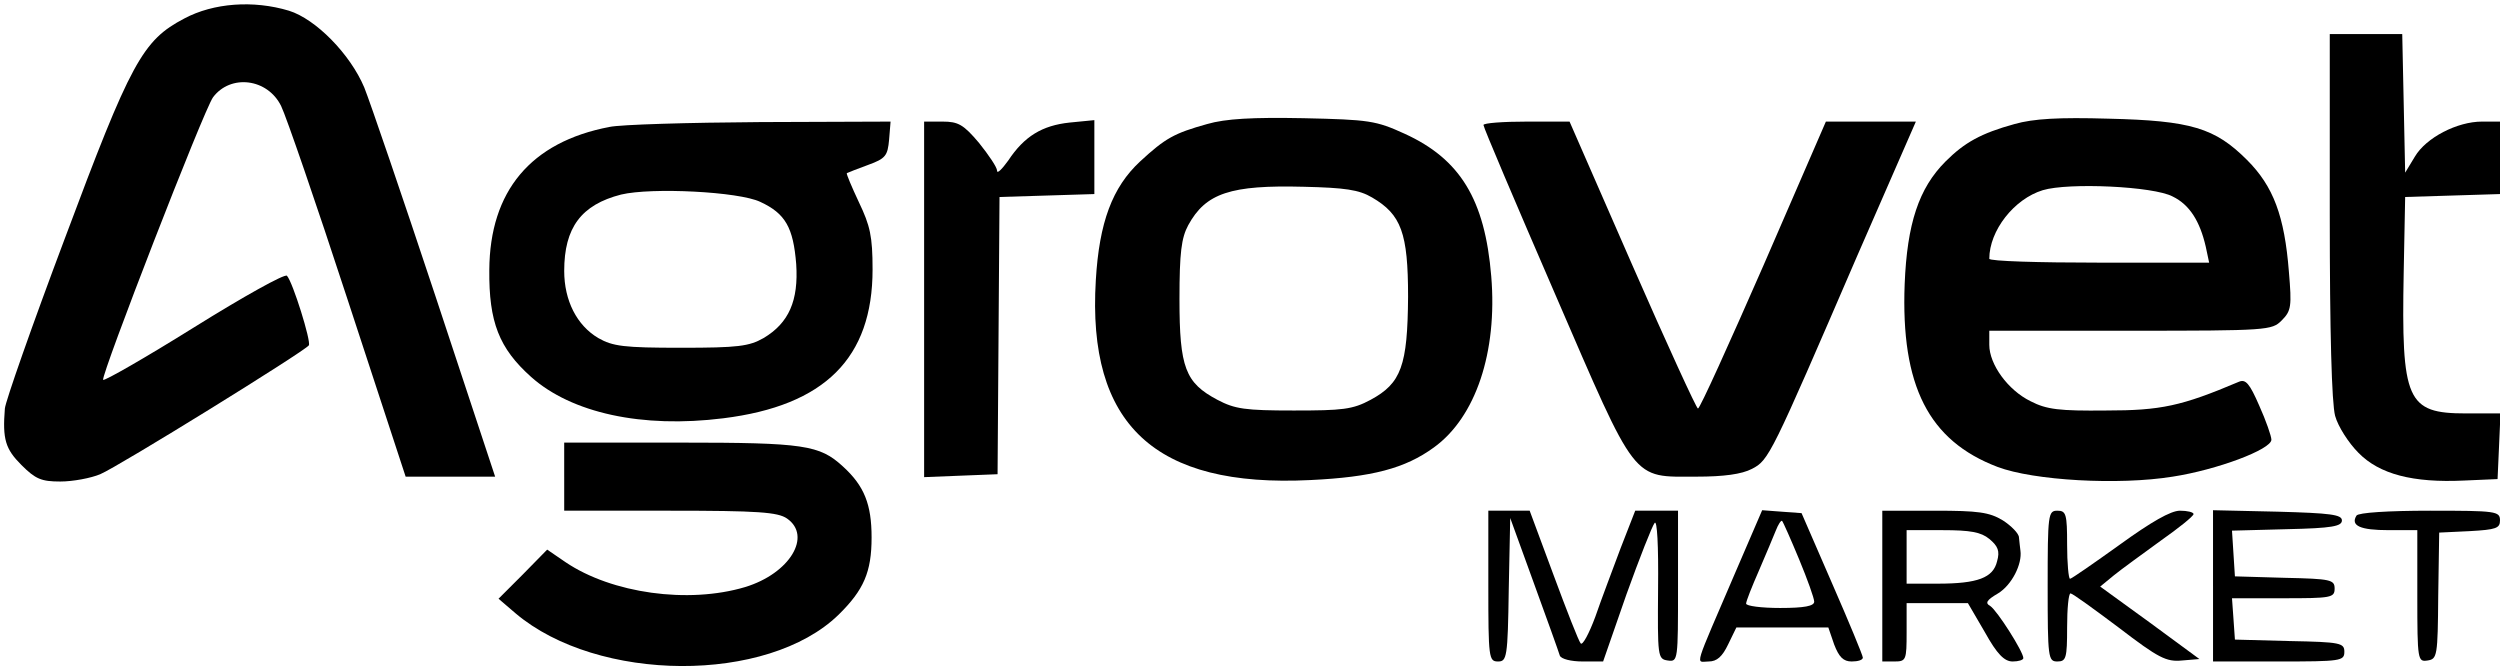 <?xml version="1.0" standalone="no"?>
<!DOCTYPE svg PUBLIC "-//W3C//DTD SVG 20010904//EN"
 "http://www.w3.org/TR/2001/REC-SVG-20010904/DTD/svg10.dtd">
<svg version="1.0" xmlns="http://www.w3.org/2000/svg"
 width="514pt" height="138pt" viewBox="0 0 514 138"
 preserveAspectRatio="xMidYMid meet">

<g transform="translate(0,138) scale(0.1,-0.1)"
fill="#000000" stroke="none">
<path d="M379 1342 c-86 -45 -110 -89 -246 -453 -67 -178 -122 -335 -123 -349
-5 -63 1 -83 34 -116 29 -29 41 -34 80 -34 26 0 63 7 82 15 38 16 421 253 429
265 5 8 -33 130 -45 143 -4 5 -90 -43 -191 -106 -101 -63 -185 -111 -187 -108
-4 11 207 555 226 581 36 48 112 39 140 -18 10 -20 72 -200 137 -399 l119
-363 92 0 92 0 -123 372 c-68 205 -134 398 -146 428 -29 69 -100 141 -155 158
-73 22 -155 16 -215 -16z"/>
<path d="M4790 938 c0 -241 4 -387 11 -413 6 -22 28 -56 48 -76 43 -44 112
-62 217 -57 l69 3 3 67 3 68 -71 0 c-122 0 -133 26 -128 290 l3 155 98 3 97 3
0 74 0 75 -37 0 c-51 0 -115 -33 -138 -72 l-20 -33 -3 143 -3 142 -74 0 -75 0
0 -372z"/>
<path d="M2482 1125 c-68 -19 -86 -29 -138 -77 -57 -53 -84 -125 -91 -244 -18
-297 121 -427 441 -411 127 6 195 24 254 67 86 62 131 196 118 352 -13 158
-64 241 -178 293 -59 27 -73 29 -208 32 -105 2 -160 -1 -198 -12z m339 -151
c60 -35 74 -73 74 -204 -1 -142 -14 -178 -77 -212 -37 -20 -58 -22 -158 -22
-100 0 -121 3 -157 22 -66 35 -78 66 -78 207 0 96 4 126 18 152 36 66 87 83
238 79 84 -2 113 -6 140 -22z"/>
<path d="M4142 1125 c-69 -19 -103 -38 -142 -77 -55 -55 -79 -128 -84 -252 -8
-209 49 -322 191 -376 74 -28 249 -38 360 -20 91 14 203 56 203 76 0 7 -11 39
-25 70 -20 46 -28 55 -42 49 -118 -50 -160 -59 -273 -59 -96 -1 -122 2 -155
19 -47 23 -85 76 -85 116 l0 29 290 0 c283 0 291 1 311 21 20 20 21 29 15 100
-9 115 -32 176 -86 230 -66 66 -115 81 -285 85 -102 3 -154 0 -193 -11z m325
-149 c35 -17 56 -51 68 -103 l7 -33 -226 0 c-124 0 -226 3 -226 8 0 58 51 123
110 141 53 16 228 8 267 -13z"/>
<path d="M1253 1119 c-162 -31 -246 -132 -247 -294 -1 -107 20 -161 86 -220
83 -74 228 -106 395 -85 209 26 307 124 307 306 0 68 -5 90 -28 138 -15 32
-26 58 -25 60 2 1 22 9 44 17 36 13 40 19 43 52 l3 37 -268 -1 c-147 -1 -287
-5 -310 -10z m310 -154 c52 -24 68 -53 74 -128 5 -75 -15 -121 -67 -152 -30
-17 -52 -20 -170 -20 -118 0 -140 3 -170 20 -44 26 -70 77 -70 138 0 89 35
136 117 157 63 15 242 6 286 -15z"/>
<path d="M1900 765 l0 -366 75 3 76 3 2 285 2 285 98 3 97 3 0 76 0 76 -51 -5
c-56 -6 -93 -28 -126 -78 -13 -18 -23 -28 -23 -21 0 7 -17 32 -37 57 -32 38
-43 44 -75 44 l-38 0 0 -365z"/>
<path d="M3050 1123 c0 -5 66 -160 147 -347 170 -393 157 -376 291 -376 56 0
93 5 114 16 35 18 39 27 216 437 l121 277 -93 0 -92 0 -128 -295 c-71 -162
-131 -295 -135 -295 -3 0 -64 133 -135 295 l-129 295 -88 0 c-49 0 -89 -3 -89
-7z"/>
<path d="M1160 400 l0 -70 218 0 c181 0 221 -3 240 -16 52 -36 6 -113 -86
-141 -117 -35 -274 -13 -369 51 l-38 26 -50 -51 -50 -50 35 -30 c169 -143 518
-145 664 -3 52 51 68 88 68 159 0 68 -15 106 -59 146 -48 44 -79 49 -334 49
l-239 0 0 -70z"/>
<path d="M3060 175 c0 -148 1 -155 20 -155 18 0 20 8 22 148 l3 147 49 -135
c27 -74 51 -141 53 -148 3 -7 23 -12 47 -12 l42 0 48 138 c27 75 53 141 58
147 5 6 8 -45 7 -135 -1 -140 -1 -145 20 -148 21 -3 21 0 21 152 l0 156 -44 0
-44 0 -30 -77 c-16 -43 -40 -106 -52 -141 -13 -35 -26 -59 -30 -55 -4 4 -29
68 -56 141 l-49 132 -42 0 -43 0 0 -155z"/>
<path d="M3570 208 c-90 -210 -84 -188 -57 -188 17 0 28 10 40 35 l17 35 94 0
95 0 12 -35 c10 -26 19 -35 36 -35 13 0 23 3 23 8 0 4 -28 72 -63 152 l-63
145 -41 3 -40 3 -53 -123z m129 22 c17 -41 31 -80 31 -87 0 -9 -20 -13 -70
-13 -38 0 -70 4 -70 9 0 5 12 35 26 67 14 33 30 70 35 83 5 13 11 22 13 20 2
-2 18 -38 35 -79z"/>
<path d="M3870 175 l0 -155 25 0 c24 0 25 3 25 60 l0 60 63 0 63 0 35 -60 c25
-45 40 -60 57 -60 12 0 22 3 22 7 0 13 -54 98 -68 107 -11 6 -8 12 16 26 28
17 50 60 46 88 -1 6 -2 19 -3 27 0 8 -16 24 -33 35 -28 17 -51 20 -140 20
l-108 0 0 -155z m220 97 c18 -15 22 -25 16 -46 -8 -34 -40 -46 -122 -46 l-64
0 0 55 0 55 74 0 c57 0 79 -4 96 -18z"/>
<path d="M4210 175 c0 -148 1 -155 20 -155 18 0 20 7 20 70 0 39 3 70 7 70 4
0 48 -32 100 -71 81 -62 97 -70 129 -67 l36 3 -102 75 -102 74 28 23 c16 13
59 44 96 71 37 26 67 50 68 55 0 4 -13 7 -28 7 -19 0 -59 -23 -124 -70 -53
-38 -99 -70 -102 -70 -3 0 -6 32 -6 70 0 63 -2 70 -20 70 -19 0 -20 -7 -20
-155z"/>
<path d="M4550 175 l0 -155 135 0 c128 0 135 1 135 20 0 18 -8 20 -112 22
l-113 3 -3 43 -3 42 105 0 c99 0 106 1 106 20 0 18 -8 20 -102 22 l-103 3 -3
47 -3 47 113 3 c93 2 113 6 113 18 0 12 -23 15 -132 18 l-133 3 0 -156z"/>
<path d="M4845 320 c-13 -21 8 -30 66 -30 l59 0 0 -136 c0 -132 1 -135 21
-132 20 3 21 9 22 133 l2 130 63 3 c54 3 62 6 62 22 0 19 -8 20 -144 20 -86 0
-147 -4 -151 -10z"/>
</g>
</svg>
